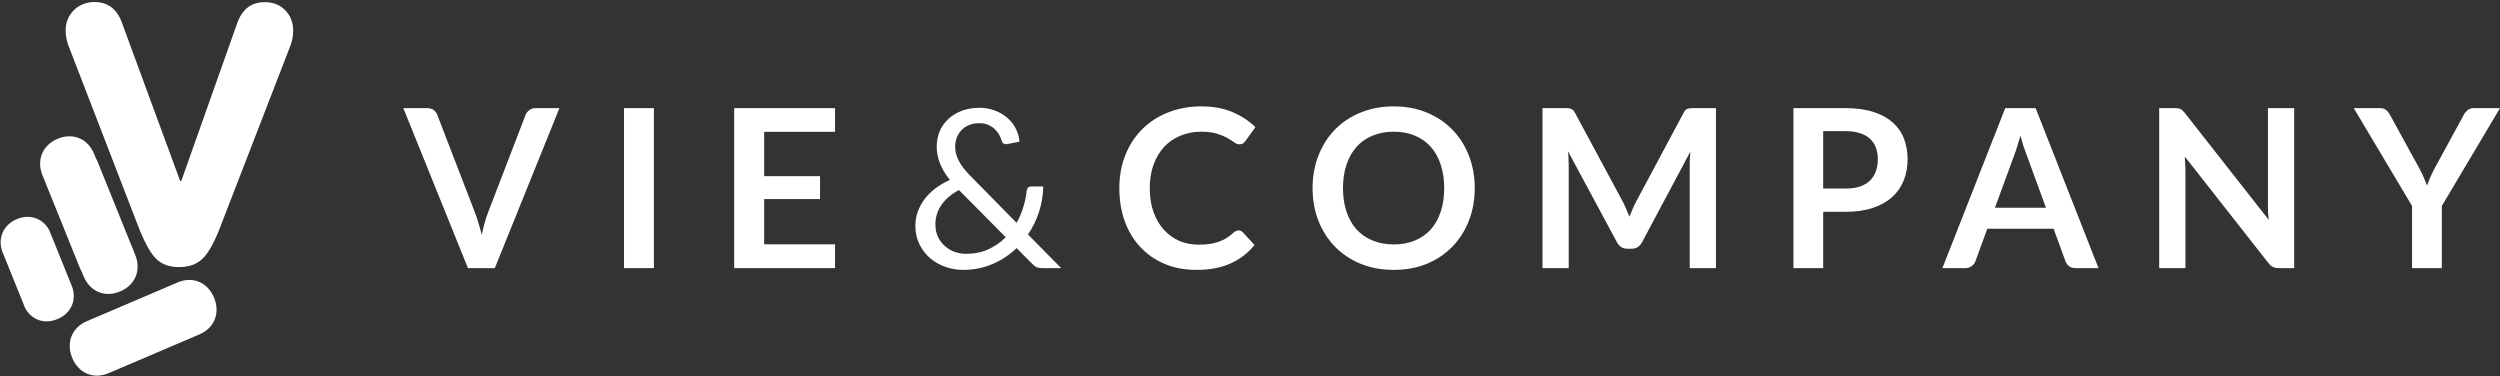 <?xml version="1.0" encoding="UTF-8" standalone="no"?>
<svg width="1017" height="153" viewBox="0 0 1017 153" fill="none" xmlns="http://www.w3.org/2000/svg">
<rect x="0" y="0" width="1017" height="153" fill="#333333" stroke="none"/>
<path d="M993.329 83.774V109.064H981.224V83.774L957.509 43.994H968.174C969.224 43.994 970.049 44.249 970.649 44.759C971.279 45.269 971.804 45.914 972.224 46.694L984.149 68.429C984.839 69.719 985.439 70.949 985.949 72.119C986.459 73.259 986.924 74.384 987.344 75.494C987.734 74.354 988.169 73.214 988.649 72.074C989.159 70.904 989.759 69.689 990.449 68.429L1002.28 46.694C1002.61 46.034 1003.11 45.419 1003.77 44.849C1004.43 44.279 1005.27 43.994 1006.29 43.994H1017L993.329 83.774Z" fill="white"/>
<path d="M884.711 43.994C885.251 43.994 885.701 44.024 886.061 44.084C886.421 44.114 886.736 44.204 887.006 44.354C887.306 44.474 887.591 44.669 887.861 44.939C888.131 45.179 888.431 45.509 888.761 45.929L922.916 89.444C922.796 88.394 922.706 87.374 922.646 86.384C922.616 85.364 922.601 84.419 922.601 83.549V43.994H933.266V109.064H927.011C926.051 109.064 925.256 108.914 924.626 108.614C923.996 108.314 923.381 107.774 922.781 106.994L888.761 63.659C888.851 64.619 888.911 65.579 888.941 66.539C889.001 67.469 889.031 68.324 889.031 69.104V109.064H878.366V43.994H884.711Z" fill="white"/>
<path d="M853.665 109.064H844.305C843.255 109.064 842.385 108.809 841.695 108.299C841.035 107.759 840.555 107.099 840.255 106.319L835.395 93.044H808.44L803.58 106.319C803.34 107.009 802.86 107.639 802.14 108.209C801.45 108.779 800.595 109.064 799.575 109.064H790.17L815.73 43.994H828.105L853.665 109.064ZM811.545 84.494H832.29L824.37 62.849C824.01 61.889 823.605 60.764 823.155 59.474C822.735 58.154 822.315 56.729 821.895 55.199C821.475 56.729 821.055 58.154 820.635 59.474C820.245 60.794 819.855 61.949 819.465 62.939L811.545 84.494Z" fill="white"/>
<path d="M741.673 86.159V109.064H729.568V43.994H750.763C755.113 43.994 758.878 44.504 762.058 45.524C765.238 46.544 767.863 47.969 769.933 49.799C772.003 51.629 773.533 53.819 774.523 56.369C775.513 58.919 776.008 61.709 776.008 64.739C776.008 67.889 775.483 70.784 774.433 73.424C773.383 76.034 771.808 78.284 769.708 80.174C767.608 82.064 764.983 83.534 761.833 84.584C758.683 85.634 754.993 86.159 750.763 86.159H741.673ZM741.673 76.709H750.763C752.983 76.709 754.918 76.439 756.568 75.899C758.218 75.329 759.583 74.534 760.663 73.514C761.743 72.464 762.553 71.204 763.093 69.734C763.633 68.234 763.903 66.569 763.903 64.739C763.903 62.999 763.633 61.424 763.093 60.014C762.553 58.604 761.743 57.404 760.663 56.414C759.583 55.424 758.218 54.674 756.568 54.164C754.918 53.624 752.983 53.354 750.763 53.354H741.673V76.709Z" fill="white"/>
<path d="M660.161 82.064C660.671 83.024 661.136 84.029 661.556 85.079C662.006 86.099 662.441 87.134 662.861 88.184C663.281 87.104 663.716 86.039 664.166 84.989C664.616 83.939 665.096 82.934 665.606 81.974L684.866 45.929C685.106 45.479 685.346 45.119 685.586 44.849C685.856 44.579 686.141 44.384 686.441 44.264C686.771 44.144 687.131 44.069 687.521 44.039C687.911 44.009 688.376 43.994 688.916 43.994H698.051V109.064H687.386V67.034C687.386 66.254 687.401 65.399 687.431 64.469C687.491 63.539 687.566 62.594 687.656 61.634L667.991 98.534C667.541 99.374 666.956 100.034 666.236 100.514C665.516 100.964 664.676 101.189 663.716 101.189H662.051C661.091 101.189 660.251 100.964 659.531 100.514C658.811 100.034 658.226 99.374 657.776 98.534L637.841 61.499C637.961 62.489 638.036 63.464 638.066 64.424C638.126 65.354 638.156 66.224 638.156 67.034V109.064H627.491V43.994H636.626C637.166 43.994 637.631 44.009 638.021 44.039C638.411 44.069 638.756 44.144 639.056 44.264C639.386 44.384 639.686 44.579 639.956 44.849C640.226 45.119 640.481 45.479 640.721 45.929L660.161 82.064Z" fill="white"/>
<path d="M599.924 76.529C599.924 81.299 599.129 85.724 597.539 89.804C595.949 93.854 593.714 97.364 590.834 100.334C587.954 103.304 584.489 105.629 580.439 107.309C576.389 108.959 571.904 109.784 566.984 109.784C562.064 109.784 557.564 108.959 553.484 107.309C549.434 105.629 545.954 103.304 543.044 100.334C540.164 97.364 537.929 93.854 536.339 89.804C534.749 85.724 533.954 81.299 533.954 76.529C533.954 71.759 534.749 67.349 536.339 63.299C537.929 59.219 540.164 55.694 543.044 52.724C545.954 49.754 549.434 47.444 553.484 45.794C557.564 44.114 562.064 43.274 566.984 43.274C571.904 43.274 576.389 44.114 580.439 45.794C584.489 47.474 587.954 49.799 590.834 52.769C593.714 55.709 595.949 59.219 597.539 63.299C599.129 67.349 599.924 71.759 599.924 76.529ZM587.504 76.529C587.504 72.959 587.024 69.764 586.064 66.944C585.134 64.094 583.784 61.679 582.014 59.699C580.244 57.719 578.084 56.204 575.534 55.154C573.014 54.104 570.164 53.579 566.984 53.579C563.804 53.579 560.939 54.104 558.389 55.154C555.839 56.204 553.664 57.719 551.864 59.699C550.094 61.679 548.729 64.094 547.769 66.944C546.809 69.764 546.329 72.959 546.329 76.529C546.329 80.099 546.809 83.309 547.769 86.159C548.729 88.979 550.094 91.379 551.864 93.359C553.664 95.309 555.839 96.809 558.389 97.859C560.939 98.909 563.804 99.434 566.984 99.434C570.164 99.434 573.014 98.909 575.534 97.859C578.084 96.809 580.244 95.309 582.014 93.359C583.784 91.379 585.134 88.979 586.064 86.159C587.024 83.309 587.504 80.099 587.504 76.529Z" fill="white"/>
<path d="M503.858 93.719C504.518 93.719 505.088 93.974 505.568 94.484L510.338 99.659C507.698 102.929 504.443 105.434 500.573 107.174C496.733 108.914 492.113 109.784 486.713 109.784C481.883 109.784 477.533 108.959 473.663 107.309C469.823 105.659 466.538 103.364 463.808 100.424C461.078 97.484 458.978 93.974 457.508 89.894C456.068 85.814 455.348 81.359 455.348 76.529C455.348 71.639 456.158 67.169 457.778 63.119C459.398 59.039 461.678 55.529 464.618 52.589C467.558 49.649 471.068 47.369 475.148 45.749C479.258 44.099 483.788 43.274 488.738 43.274C493.568 43.274 497.783 44.054 501.383 45.614C505.013 47.144 508.118 49.184 510.698 51.734L506.648 57.359C506.408 57.719 506.093 58.034 505.703 58.304C505.343 58.574 504.833 58.709 504.173 58.709C503.483 58.709 502.778 58.439 502.058 57.899C501.338 57.359 500.423 56.774 499.313 56.144C498.203 55.514 496.793 54.929 495.083 54.389C493.403 53.849 491.258 53.579 488.648 53.579C485.588 53.579 482.768 54.119 480.188 55.199C477.638 56.249 475.433 57.764 473.573 59.744C471.743 61.724 470.303 64.139 469.253 66.989C468.233 69.809 467.723 72.989 467.723 76.529C467.723 80.189 468.233 83.444 469.253 86.294C470.303 89.144 471.713 91.544 473.483 93.494C475.253 95.444 477.338 96.944 479.738 97.994C482.138 99.014 484.718 99.524 487.478 99.524C489.128 99.524 490.613 99.434 491.933 99.254C493.283 99.074 494.513 98.789 495.623 98.399C496.763 98.009 497.828 97.514 498.818 96.914C499.838 96.284 500.843 95.519 501.833 94.619C502.133 94.349 502.448 94.139 502.778 93.989C503.108 93.809 503.468 93.719 503.858 93.719Z" fill="white"/>
<path d="M398.382 43.859C400.752 43.859 402.912 44.249 404.862 45.029C406.812 45.779 408.492 46.784 409.902 48.044C411.342 49.304 412.467 50.774 413.277 52.454C414.117 54.104 414.597 55.829 414.717 57.629L409.722 58.619C409.572 58.649 409.437 58.664 409.317 58.664C408.927 58.664 408.552 58.559 408.192 58.349C407.862 58.139 407.622 57.764 407.472 57.224C407.262 56.444 406.917 55.634 406.437 54.794C405.987 53.954 405.387 53.189 404.637 52.499C403.917 51.809 403.032 51.239 401.982 50.789C400.962 50.339 399.762 50.114 398.382 50.114C396.882 50.114 395.532 50.354 394.332 50.834C393.132 51.314 392.097 51.989 391.227 52.859C390.387 53.699 389.727 54.704 389.247 55.874C388.797 57.014 388.572 58.259 388.572 59.609C388.572 60.659 388.692 61.664 388.932 62.624C389.202 63.584 389.592 64.559 390.102 65.549C390.612 66.509 391.272 67.514 392.082 68.564C392.892 69.584 393.867 70.664 395.007 71.804L413.547 90.659C414.687 88.649 415.587 86.549 416.247 84.359C416.937 82.139 417.402 79.919 417.642 77.699C417.702 77.129 417.882 76.679 418.182 76.349C418.482 76.019 418.902 75.854 419.442 75.854H424.392C424.332 79.304 423.777 82.694 422.727 86.024C421.677 89.354 420.162 92.474 418.182 95.384L431.682 109.064H423.942C423.072 109.064 422.367 108.959 421.827 108.749C421.287 108.539 420.687 108.104 420.027 107.444L413.547 100.919C410.727 103.649 407.472 105.809 403.782 107.399C400.122 108.989 396.087 109.784 391.677 109.784C389.277 109.784 386.922 109.379 384.612 108.569C382.302 107.759 380.232 106.589 378.402 105.059C376.602 103.499 375.147 101.609 374.037 99.389C372.927 97.169 372.372 94.664 372.372 91.874C372.372 89.774 372.717 87.794 373.407 85.934C374.127 84.044 375.102 82.304 376.332 80.714C377.592 79.124 379.077 77.699 380.787 76.439C382.497 75.179 384.372 74.099 386.412 73.199C384.582 70.889 383.232 68.639 382.362 66.449C381.492 64.259 381.057 61.994 381.057 59.654C381.057 57.464 381.447 55.409 382.227 53.489C383.037 51.569 384.192 49.904 385.692 48.494C387.192 47.054 389.007 45.929 391.137 45.119C393.297 44.279 395.712 43.859 398.382 43.859ZM380.517 91.244C380.517 93.194 380.877 94.919 381.597 96.419C382.317 97.889 383.262 99.134 384.432 100.154C385.602 101.174 386.937 101.954 388.437 102.494C389.937 103.004 391.467 103.259 393.027 103.259C396.387 103.259 399.402 102.644 402.072 101.414C404.742 100.184 407.097 98.549 409.137 96.509L390.102 77.294C386.922 79.004 384.522 81.059 382.902 83.459C381.312 85.829 380.517 88.424 380.517 91.244Z" fill="white"/>
<path d="M339.706 43.994V53.624H310.861V71.669H333.586V80.984H310.861V99.389H339.706V109.064H298.666V43.994H339.706Z" fill="white"/>
<path d="M266 109.064H253.85V43.994H266V109.064Z" fill="white"/>
<path d="M164.079 43.994H173.844C174.894 43.994 175.749 44.249 176.409 44.759C177.069 45.269 177.564 45.929 177.894 46.739L193.194 86.429C193.704 87.719 194.184 89.144 194.634 90.704C195.114 92.234 195.564 93.854 195.984 95.564C196.674 92.114 197.529 89.069 198.549 86.429L213.804 46.739C214.074 46.049 214.554 45.419 215.244 44.849C215.934 44.279 216.789 43.994 217.809 43.994H227.574L201.294 109.064H190.359L164.079 43.994Z" fill="white"/>
<path d="M72.262 114.887C78.358 112.277 84.454 114.823 87.058 121.061C89.662 127.299 87.249 133.41 81.152 136.019L44.194 151.805C38.098 154.415 32.002 151.869 29.398 145.631C26.794 139.393 29.207 133.282 35.304 130.673L72.262 114.887Z" fill="white"/>
<path d="M55.024 103.727L39.724 65.832C39.534 65.323 39.281 64.878 39.028 64.433L38.333 62.716C35.804 56.422 29.734 53.879 23.538 56.422C17.342 58.965 14.75 65.069 17.279 71.3L32.579 109.195C32.769 109.703 33.022 110.148 33.275 110.593L33.97 112.31C36.499 118.541 42.569 121.148 48.765 118.605C54.961 116.061 57.553 109.958 55.024 103.727Z" fill="white"/>
<path d="M23.331 129.814C28.814 127.597 31.273 122.279 29.382 116.77L20.054 93.66C17.47 88.848 12.238 86.949 6.944 89.101C1.461 91.381 -0.997 96.699 0.894 102.208L10.222 125.318C12.806 130.13 18.037 132.03 23.331 129.814Z" fill="white"/>
<path d="M82.139 105.463C79.867 107.564 76.773 108.646 72.859 108.646C68.944 108.646 65.914 107.564 63.704 105.463C61.494 103.363 59.221 99.417 56.886 93.752L27.78 18.389C27.086 16.479 26.707 14.506 26.707 12.469C26.707 9.096 27.843 6.359 30.053 4.131C32.263 1.967 35.104 0.821 38.576 0.821C44.006 0.885 47.794 3.813 49.751 9.669L73.3 73.638H73.743L96.408 9.669C98.428 3.813 102.153 0.885 107.646 0.885C111.118 0.885 113.896 1.967 116.043 4.195C118.189 6.359 119.263 9.159 119.263 12.533C119.263 14.57 118.884 16.543 118.189 18.452L89.021 93.815C86.748 99.417 84.475 103.363 82.139 105.463Z" fill="white"/>
</svg>
